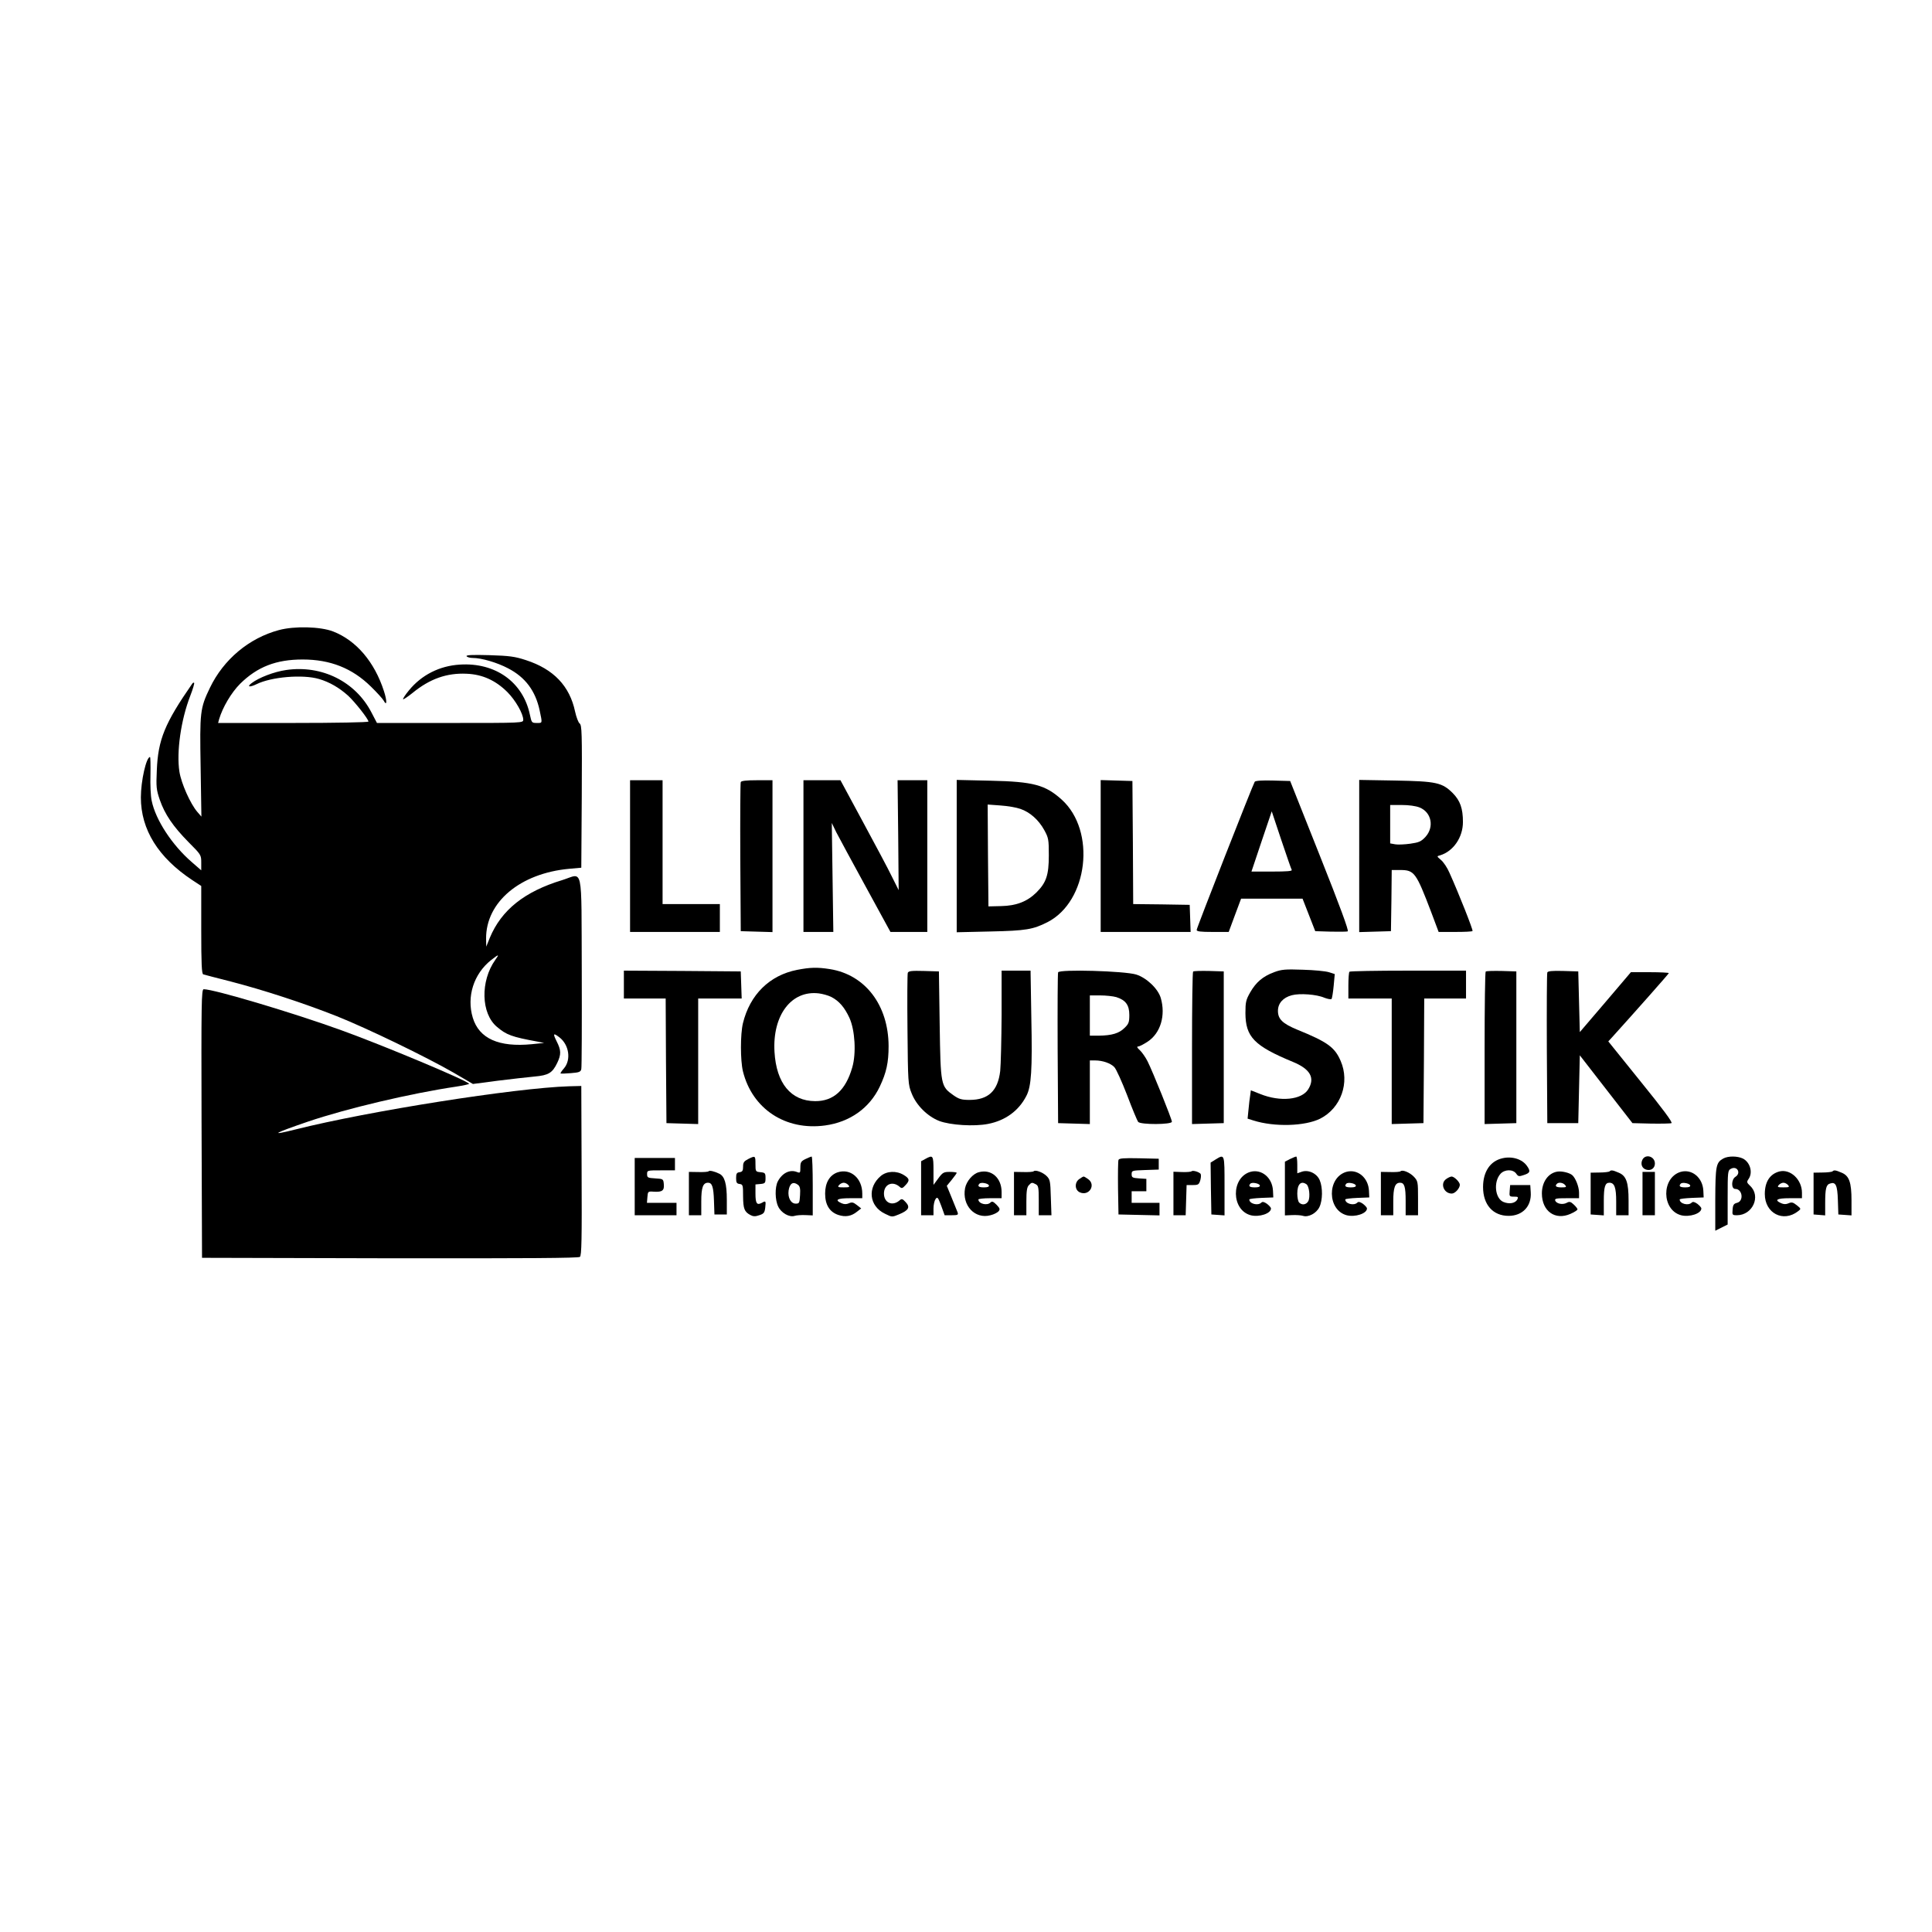 <?xml version="1.0" standalone="no"?>
<!DOCTYPE svg PUBLIC "-//W3C//DTD SVG 20010904//EN"
 "http://www.w3.org/TR/2001/REC-SVG-20010904/DTD/svg10.dtd">
<svg version="1.0" xmlns="http://www.w3.org/2000/svg"
 width="1248pt" height="1248pt" viewBox="0 0 1248 1248"
 preserveAspectRatio="xMidYMid meet">
<g transform="translate(0,1248) scale(0.1,-0.1)"
fill="#000000" stroke="none">
<path d="M1802 8410 c-194 -52 -358 -190 -446 -373 -64 -133 -66 -156 -60
-513 l5 -319 -26 30 c-45 52 -104 184 -116 260 -20 128 10 336 70 490 17 44
28 81 25 84 -3 3 -8 1 -12 -5 -177 -255 -221 -361 -229 -559 -5 -109 -3 -126
19 -191 33 -95 86 -172 185 -273 82 -82 83 -84 83 -133 l0 -50 -62 54 c-126
109 -233 272 -258 395 -7 30 -10 106 -8 169 1 63 0 114 -3 114 -24 0 -59 -154
-59 -261 0 -208 112 -388 332 -534 l58 -38 0 -284 c0 -218 3 -284 13 -287 6
-2 86 -23 177 -46 212 -55 470 -139 685 -224 198 -79 576 -262 755 -365 l125
-73 160 21 c88 11 195 23 238 27 90 8 115 23 146 87 27 56 26 83 -3 140 -26
52 -22 57 18 26 62 -48 76 -144 30 -199 -15 -17 -25 -32 -23 -34 2 -2 32 -1
67 2 53 4 63 8 67 26 3 11 4 295 3 631 -3 704 12 633 -126 590 -244 -74 -393
-193 -468 -373 l-23 -57 -1 51 c-2 237 220 423 537 452 l78 7 3 460 c2 410 1
461 -14 472 -8 6 -21 40 -29 76 -35 166 -139 275 -318 333 -70 23 -105 28
-236 32 -112 3 -152 1 -147 -7 4 -6 22 -11 39 -11 58 0 159 -30 229 -67 112
-58 177 -146 204 -272 18 -86 19 -81 -19 -81 -32 0 -33 2 -44 53 -44 211 -223
339 -453 324 -131 -8 -247 -67 -328 -166 -24 -29 -41 -55 -38 -58 2 -2 30 16
61 41 111 91 221 130 349 124 102 -4 188 -43 264 -119 52 -52 102 -140 102
-178 0 -21 -2 -21 -472 -21 l-473 0 -35 67 c-103 200 -321 309 -552 275 -77
-11 -176 -49 -223 -85 -32 -24 -13 -28 31 -7 96 48 300 65 405 34 68 -20 130
-56 188 -108 45 -42 131 -151 131 -167 0 -5 -209 -9 -486 -9 l-485 0 6 23 c23
78 79 173 137 231 111 109 232 156 403 156 178 0 320 -56 441 -175 39 -38 76
-79 82 -90 22 -41 23 -3 2 61 -61 189 -179 327 -328 385 -83 32 -250 36 -350
9z m1397 -2131 c-97 -137 -92 -346 11 -432 61 -52 96 -65 260 -95 l45 -9 -79
-8 c-214 -21 -341 36 -382 171 -41 136 6 283 118 372 51 40 55 40 27 1z"/>
<path d="M4070 6950 l0 -490 290 0 290 0 0 90 0 90 -185 0 -185 0 0 400 0 400
-105 0 -105 0 0 -490z"/>
<path d="M4785 7428 c-3 -7 -4 -227 -3 -488 l3 -475 103 -3 102 -3 0 491 0
490 -100 0 c-71 0 -102 -4 -105 -12z"/>
<path d="M5190 6950 l0 -490 96 0 97 0 -5 352 -5 352 29 -60 c17 -32 102 -191
190 -351 l160 -293 119 0 119 0 0 490 0 490 -96 0 -96 0 4 -355 3 -355 -44 88
c-23 48 -108 207 -188 355 l-144 267 -120 0 -119 0 0 -490z"/>
<path d="M6180 6950 l0 -492 218 5 c230 5 275 13 368 60 263 134 316 590 92
792 -106 95 -182 116 -460 122 l-218 5 0 -492z m411 305 c62 -21 118 -71 154
-136 28 -51 30 -61 30 -164 0 -127 -16 -176 -80 -240 -60 -59 -130 -86 -228
-88 l-82 -2 -3 329 -2 329 82 -6 c46 -3 104 -13 129 -22z"/>
<path d="M7110 6950 l0 -490 290 0 291 0 -3 88 -3 87 -182 3 -183 2 -2 398 -3
397 -102 3 -103 3 0 -491z"/>
<path d="M8105 7430 c-13 -21 -375 -944 -375 -957 0 -10 25 -13 103 -13 l104
0 40 108 40 107 198 0 199 0 41 -105 41 -105 99 -3 c54 -1 104 -1 111 2 8 3
-49 159 -180 488 l-192 483 -111 3 c-69 2 -114 -1 -118 -8z m239 -569 c5 -8
-29 -11 -126 -11 l-134 0 65 194 66 195 61 -183 c34 -101 64 -188 68 -195z"/>
<path d="M8780 6951 l0 -492 103 3 102 3 3 198 2 197 54 0 c92 0 103 -15 201
-272 l48 -128 107 0 c59 0 109 2 112 6 5 5 -89 243 -149 376 -14 33 -39 70
-55 83 -28 24 -28 24 -5 30 85 26 147 116 147 215 0 88 -18 138 -65 186 -69
69 -106 77 -372 82 l-233 4 0 -491z m390 313 c77 -31 96 -126 38 -190 -28 -30
-42 -36 -98 -44 -36 -5 -80 -7 -97 -4 l-33 6 0 124 0 124 75 0 c45 0 90 -6
115 -16z"/>
<path d="M5149 6215 c-178 -35 -305 -160 -350 -345 -17 -71 -17 -239 0 -310
60 -243 275 -385 531 -350 160 22 287 112 353 251 43 91 57 155 57 262 -1 264
-151 461 -380 497 -82 13 -128 11 -211 -5z m221 -175 c50 -26 85 -66 117 -135
36 -79 45 -230 18 -321 -42 -146 -121 -218 -240 -217 -156 1 -250 115 -262
318 -14 237 109 400 287 378 24 -3 60 -13 80 -23z"/>
<path d="M8230 6200 c-72 -27 -116 -64 -154 -130 -28 -49 -31 -64 -31 -135 1
-153 56 -211 308 -315 111 -46 143 -103 98 -176 -42 -69 -181 -83 -310 -31
l-61 24 -4 -31 c-3 -17 -8 -58 -11 -92 l-6 -60 38 -12 c136 -43 333 -37 431
12 134 68 193 233 132 373 -38 88 -84 122 -281 202 -94 39 -124 68 -124 121 0
49 33 86 89 101 51 14 161 6 211 -16 21 -8 42 -12 46 -8 4 5 10 43 14 85 l7
76 -38 12 c-22 7 -97 14 -169 16 -112 4 -137 2 -185 -16z"/>
<path d="M4030 6120 l0 -90 135 0 135 0 2 -402 3 -403 103 -3 102 -3 0 406 0
405 140 0 141 0 -3 88 -3 87 -377 3 -378 2 0 -90z"/>
<path d="M5864 6196 c-3 -8 -4 -173 -2 -368 3 -341 4 -355 27 -411 30 -77 102
-148 178 -178 72 -27 225 -37 316 -19 112 22 198 85 247 181 32 61 39 167 32
506 l-5 303 -94 0 -93 0 0 -287 c-1 -159 -5 -321 -9 -361 -15 -129 -77 -187
-198 -187 -52 0 -68 5 -104 30 -82 58 -83 63 -89 455 l-5 345 -98 3 c-77 2
-98 0 -103 -12z"/>
<path d="M6835 6199 c-3 -8 -4 -230 -3 -494 l3 -480 103 -3 102 -3 0 206 0
205 33 0 c50 0 101 -18 125 -43 12 -12 49 -94 83 -182 33 -88 66 -166 71 -172
16 -19 218 -18 218 1 0 17 -123 322 -157 390 -13 26 -36 59 -50 72 -18 16 -21
24 -11 24 8 0 35 14 61 31 84 55 118 170 85 283 -18 60 -92 130 -159 151 -76
23 -496 35 -504 14z m376 -160 c60 -19 84 -51 84 -115 0 -47 -4 -58 -31 -84
-35 -35 -82 -49 -166 -50 l-58 0 0 130 0 130 66 0 c37 0 84 -5 105 -11z"/>
<path d="M7707 6204 c-4 -4 -7 -227 -7 -496 l0 -489 103 3 102 3 0 490 0 490
-95 3 c-53 1 -99 0 -103 -4z"/>
<path d="M8717 6203 c-4 -3 -7 -44 -7 -90 l0 -83 140 0 140 0 0 -405 0 -406
103 3 102 3 3 403 2 402 135 0 135 0 0 90 0 90 -373 0 c-206 0 -377 -3 -380
-7z"/>
<path d="M9597 6204 c-4 -4 -7 -227 -7 -496 l0 -489 103 3 102 3 0 490 0 490
-95 3 c-53 1 -99 0 -103 -4z"/>
<path d="M9995 6198 c-3 -7 -4 -229 -3 -493 l3 -480 100 0 100 0 5 219 5 219
170 -219 170 -219 119 -3 c66 -1 126 0 133 3 10 3 -55 91 -197 266 l-211 262
24 26 c152 168 367 411 367 415 0 3 -55 6 -123 6 l-122 0 -165 -194 -165 -193
-5 196 -5 196 -98 3 c-72 2 -99 -1 -102 -10z"/>
<path d="M1302 5223 l3 -868 1214 -3 c883 -1 1218 1 1227 9 11 9 13 110 11
558 l-2 546 -80 -2 c-348 -11 -1293 -160 -1767 -279 -171 -43 -143 -26 82 51
248 84 661 182 958 226 45 7 82 15 82 18 0 16 -551 247 -825 346 -303 110
-822 265 -889 265 -15 0 -16 -84 -14 -867z"/>
<path d="M4833 4993 c-27 -14 -33 -22 -33 -49 0 -26 -4 -33 -22 -36 -19 -2
-23 -9 -23 -38 0 -29 4 -36 23 -38 21 -3 22 -8 22 -80 1 -80 8 -100 48 -121
17 -9 31 -10 56 -1 29 9 35 16 39 48 5 45 4 47 -22 32 -32 -17 -41 -4 -41 60
l0 59 33 3 c29 3 32 6 32 38 0 32 -3 35 -32 38 -32 3 -33 4 -33 53 0 54 -1 55
-47 32z"/>
<path d="M5203 4993 c-29 -14 -33 -22 -33 -55 0 -35 -1 -37 -24 -28 -45 17
-94 -8 -122 -62 -19 -37 -18 -120 3 -162 19 -41 72 -71 106 -60 12 4 43 6 70
5 l47 -2 0 191 c0 104 -3 190 -7 189 -5 0 -23 -8 -40 -16z m-49 -166 c13 -10
17 -24 14 -67 -3 -51 -5 -55 -28 -55 -31 0 -52 38 -46 84 7 47 29 61 60 38z"/>
<path d="M5978 4994 l-28 -15 0 -174 0 -175 40 0 40 0 0 43 c0 24 6 51 13 61
12 17 16 13 37 -43 l22 -61 45 0 c39 0 44 2 39 18 -4 9 -21 52 -38 94 l-32 78
32 39 c18 22 32 42 32 45 0 3 -20 6 -44 6 -40 0 -47 -4 -75 -42 l-31 -42 0 92
c0 99 -3 103 -52 76z"/>
<path d="M7852 4990 l-32 -20 2 -168 3 -167 43 -3 42 -3 0 190 c0 209 1 207
-58 171z"/>
<path d="M8333 4993 l-33 -17 0 -173 0 -174 48 2 c26 1 57 -1 69 -5 35 -11 87
17 106 57 21 43 22 126 2 173 -18 44 -73 70 -116 55 l-29 -10 0 55 c0 29 -3
54 -7 53 -5 0 -23 -8 -40 -16z m105 -162 c19 -11 27 -83 13 -110 -13 -23 -40
-28 -59 -9 -7 7 -12 33 -12 58 0 60 23 84 58 61z"/>
<path d="M9705 4998 c-79 -18 -125 -87 -125 -186 0 -114 64 -186 165 -186 90
0 149 62 143 152 l-3 47 -65 0 -65 0 -3 -37 c-3 -36 -2 -38 28 -38 27 0 29 -2
21 -19 -14 -24 -52 -31 -90 -15 -54 23 -65 130 -18 182 27 29 80 30 101 1 13
-19 18 -20 50 -9 40 13 44 24 20 58 -30 44 -96 65 -159 50z"/>
<path d="M10610 4990 c-15 -29 -3 -59 26 -66 30 -8 54 11 54 40 0 46 -59 64
-80 26z"/>
<path d="M11131 4996 c-46 -26 -50 -47 -51 -264 l0 -202 40 20 40 20 0 175 c0
166 1 175 21 185 40 22 68 -28 29 -52 -27 -17 -28 -78 -1 -78 47 0 57 -79 11
-90 -20 -5 -26 -13 -28 -43 -3 -35 -2 -37 28 -37 101 0 157 123 85 190 -22 21
-23 25 -10 44 29 41 11 107 -36 132 -35 17 -96 18 -128 0z"/>
<path d="M4100 4815 l0 -185 135 0 135 0 0 40 0 40 -96 0 -95 0 3 37 c3 37 3
38 43 35 53 -3 67 8 63 49 -3 33 -4 34 -55 37 -49 3 -53 5 -53 28 0 24 1 24
90 24 l90 0 0 40 0 40 -130 0 -130 0 0 -185z"/>
<path d="M7225 4987 c-3 -7 -4 -89 -3 -182 l3 -170 133 -3 132 -3 0 41 0 40
-90 0 -90 0 0 38 0 37 47 0 48 0 0 40 0 40 -47 3 c-43 3 -48 6 -48 27 0 24 3
24 88 27 l87 3 0 35 0 35 -128 3 c-98 2 -129 0 -132 -11z"/>
<path d="M4577 4914 c-3 -4 -33 -6 -67 -5 l-60 1 0 -140 0 -140 40 0 40 0 0
89 c0 91 11 121 44 121 26 0 35 -27 38 -116 l3 -89 40 0 40 0 0 95 c0 104 -14
151 -48 168 -33 16 -63 23 -70 16z"/>
<path d="M5410 4907 c-51 -18 -80 -67 -80 -137 0 -73 29 -119 85 -138 46 -15
84 -9 121 21 l27 21 -28 22 c-23 18 -32 20 -52 11 -16 -7 -30 -7 -48 1 -46 21
-27 32 55 32 l80 0 0 30 c0 99 -76 165 -160 137z m70 -82 c11 -13 7 -15 -30
-15 -37 0 -41 2 -30 15 7 8 20 15 30 15 10 0 23 -7 30 -15z"/>
<path d="M6323 4908 c-39 -10 -80 -58 -89 -103 -21 -112 64 -202 164 -175 22
5 45 17 53 26 10 13 8 19 -14 42 -21 21 -29 24 -39 14 -22 -22 -78 -8 -78 20
0 4 34 8 75 8 l75 0 0 40 c0 92 -67 150 -147 128z m65 -85 c2 -9 -8 -13 -32
-13 -34 0 -44 8 -29 24 11 11 56 2 61 -11z"/>
<path d="M6677 4914 c-4 -4 -33 -6 -67 -5 l-60 1 0 -140 0 -140 40 0 40 0 0
89 c0 68 4 93 16 105 18 19 20 19 45 6 17 -9 19 -22 19 -105 l0 -95 41 0 41 0
-4 115 c-3 107 -5 116 -28 139 -25 24 -72 41 -83 30z"/>
<path d="M7697 4914 c-4 -4 -32 -6 -62 -5 l-55 2 0 -141 0 -140 40 0 39 0 3
98 3 97 40 0 c36 0 40 3 49 33 5 20 5 36 0 41 -14 13 -50 22 -57 15z"/>
<path d="M8076 4910 c-125 -38 -123 -246 3 -280 54 -14 132 11 131 44 0 6 -12
19 -26 30 -19 13 -29 15 -37 7 -21 -21 -77 -7 -77 21 0 4 35 8 78 10 l77 3 -2
43 c-4 85 -74 143 -147 122z m62 -87 c2 -9 -8 -13 -32 -13 -34 0 -44 8 -29 24
11 11 56 2 61 -11z"/>
<path d="M8696 4910 c-125 -38 -123 -246 3 -280 54 -14 132 11 131 44 0 6 -12
19 -26 30 -19 13 -29 15 -37 7 -21 -21 -77 -7 -77 21 0 4 35 8 78 10 l77 3 -2
43 c-4 85 -74 143 -147 122z m62 -87 c2 -9 -8 -13 -32 -13 -34 0 -44 8 -29 24
11 11 56 2 61 -11z"/>
<path d="M9047 4914 c-4 -4 -33 -6 -67 -5 l-60 1 0 -140 0 -140 40 0 40 0 0
89 c0 90 11 121 44 121 28 0 36 -26 36 -117 l0 -93 40 0 40 0 0 110 c0 106 -1
111 -27 139 -27 28 -74 47 -86 35z"/>
<path d="M10061 4912 c-60 -9 -101 -67 -101 -141 0 -115 86 -176 185 -132 25
11 45 24 45 29 0 5 -11 19 -24 31 -20 19 -28 21 -46 11 -26 -14 -66 -6 -74 15
-4 13 7 15 74 15 l80 0 0 36 c0 38 -23 96 -45 114 -19 15 -66 26 -94 22z m49
-87 c11 -13 7 -15 -24 -15 -34 0 -44 8 -29 23 11 12 40 8 53 -8z"/>
<path d="M10397 4913 c-4 -3 -33 -7 -64 -7 l-58 -1 0 -135 0 -135 43 -3 42 -3
0 93 c0 92 8 118 36 118 33 0 44 -31 44 -121 l0 -89 40 0 40 0 0 95 c0 118
-15 160 -64 180 -39 17 -50 18 -59 8z"/>
<path d="M10856 4910 c-125 -38 -123 -246 3 -280 54 -14 132 11 131 44 0 6
-12 19 -26 30 -19 13 -29 15 -37 7 -21 -21 -77 -7 -77 21 0 4 35 8 78 10 l77
3 -2 43 c-4 85 -74 143 -147 122z m62 -87 c2 -9 -8 -13 -32 -13 -34 0 -44 8
-29 24 11 11 56 2 61 -11z"/>
<path d="M11495 4913 c-62 -16 -95 -67 -95 -146 0 -124 119 -186 215 -111 20
15 20 16 -9 39 -24 19 -33 21 -53 12 -16 -7 -30 -7 -48 1 -46 21 -27 32 55 32
l80 0 0 35 c0 85 -74 155 -145 138z m55 -88 c11 -13 7 -15 -30 -15 -37 0 -41
2 -30 15 7 8 20 15 30 15 10 0 23 -7 30 -15z"/>
<path d="M11837 4913 c-4 -3 -33 -7 -64 -7 l-58 -1 0 -135 0 -135 38 -3 37 -3
0 78 c0 95 6 121 32 128 36 12 47 -11 50 -108 l3 -92 43 -3 42 -3 0 96 c0 118
-15 160 -64 180 -39 17 -50 18 -59 8z"/>
<path d="M5690 4884 c-89 -75 -76 -195 26 -244 46 -23 46 -23 92 -4 62 26 73
46 42 79 -20 22 -26 23 -39 11 -46 -40 -101 -16 -101 44 0 60 55 84 101 44 13
-12 19 -11 37 9 30 31 28 44 -10 67 -48 29 -109 26 -148 -6z"/>
<path d="M10610 4770 l0 -140 40 0 40 0 0 140 0 140 -40 0 -40 0 0 -140z"/>
<path d="M6972 4864 c-32 -22 -30 -71 3 -86 60 -27 107 49 53 86 -12 9 -25 16
-28 16 -3 0 -16 -7 -28 -16z"/>
<path d="M9342 4864 c-41 -28 -16 -94 36 -94 21 0 52 34 52 57 0 17 -36 53
-53 53 -7 0 -23 -7 -35 -16z"/>
</g>
</svg>
